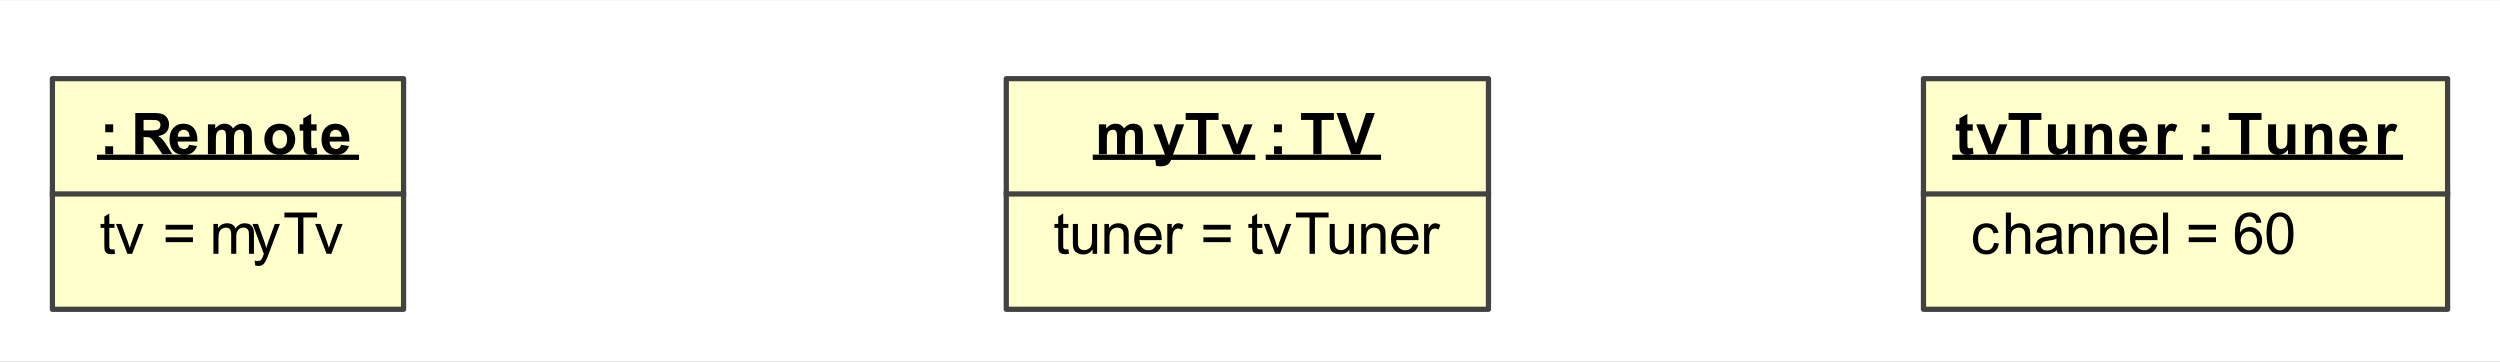 <?xml version="1.0" encoding="UTF-8"?>

<!DOCTYPE svg PUBLIC '-//W3C//DTD SVG 1.0//EN' 'http://www.w3.org/TR/2001/REC-SVG-20010904/DTD/svg10.dtd'>
<svg stroke-dasharray="none" shape-rendering="auto" xmlns="http://www.w3.org/2000/svg" font-family="&apos;Arial&apos;" text-rendering="auto" width="4.969in" fill-opacity="1" color-interpolation="auto" color-rendering="auto" font-size="12" viewBox="123 335 477 69" fill="black" xmlns:xlink="http://www.w3.org/1999/xlink" stroke="black" image-rendering="auto" stroke-miterlimit="10" stroke-linecap="square" stroke-linejoin="miter" font-style="normal" stroke-width="1" height="0.719in" stroke-dashoffset="0" font-weight="normal" stroke-opacity="1">
  <rect x="123" y="335" width="477" height="69" fill="#808080" stroke="none"/>
  <!--Generated by the Batik Graphics2D SVG Generator-->
  <defs id="genericDefs" />
  <g>
    <defs id="defs1">
      <clipPath clipPathUnits="userSpaceOnUse" id="clipPath1">
        <path d="M123 335 L600 335 L600 404 L123 404 L123 335 Z" />
      </clipPath>
    </defs>
    <g fill="white" stroke="white">
      <rect x="123" y="335" clip-path="url(#clipPath1)" width="477" height="69" stroke="none" />
    </g>
    <g fill="rgb(255,255,204)" text-rendering="optimizeLegibility" shape-rendering="geometricPrecision" stroke="rgb(255,255,204)">
      <rect x="490" y="350" clip-path="url(#clipPath1)" width="100" height="44" stroke="none" />
    </g>
    <g stroke-linecap="butt" fill="rgb(66,66,66)" text-rendering="optimizeLegibility" stroke-linejoin="round" shape-rendering="geometricPrecision" stroke="rgb(66,66,66)">
      <rect x="490" y="350" clip-path="url(#clipPath1)" fill="none" width="100" height="44" />
      <line stroke-linecap="square" clip-path="url(#clipPath1)" fill="none" x1="490" x2="590" y1="372" stroke-linejoin="miter" y2="372" />
    </g>
    <g shape-rendering="geometricPrecision" text-rendering="optimizeLegibility">
      <path d="M543.078 360.231 L543.078 358.716 L544.594 358.716 L544.594 360.231 L543.078 360.231 ZM543.078 364.419 L543.078 362.903 L544.594 362.903 L544.594 364.419 L543.078 364.419 ZM550.578 364.419 L550.578 357.872 L548.234 357.872 L548.234 356.544 L554.5 356.544 L554.5 357.872 L552.156 357.872 L552.156 364.419 L550.578 364.419 ZM559.547 364.419 L559.547 363.56 Q559.234 364.028 558.727 364.286 Q558.219 364.544 557.656 364.544 Q557.078 364.544 556.625 364.294 Q556.172 364.044 555.961 363.583 Q555.75 363.122 555.75 362.325 L555.75 358.716 L557.266 358.716 L557.266 361.341 Q557.266 362.544 557.352 362.81 Q557.438 363.075 557.656 363.239 Q557.875 363.403 558.219 363.403 Q558.594 363.403 558.906 363.192 Q559.219 362.981 559.328 362.661 Q559.438 362.341 559.438 361.122 L559.438 358.716 L560.953 358.716 L560.953 364.419 L559.547 364.419 ZM567.984 364.419 L566.469 364.419 L566.469 361.513 Q566.469 360.591 566.375 360.317 Q566.281 360.044 566.062 359.896 Q565.844 359.747 565.531 359.747 Q565.141 359.747 564.828 359.958 Q564.516 360.169 564.398 360.521 Q564.281 360.872 564.281 361.841 L564.281 364.419 L562.781 364.419 L562.781 358.716 L564.188 358.716 L564.188 359.56 Q564.922 358.591 566.062 358.591 Q566.562 358.591 566.977 358.771 Q567.391 358.95 567.602 359.224 Q567.812 359.497 567.898 359.856 Q567.984 360.216 567.984 360.872 L567.984 364.419 ZM573.094 362.606 L574.594 362.856 Q574.312 363.685 573.688 364.114 Q573.062 364.544 572.109 364.544 Q570.625 364.544 569.906 363.575 Q569.344 362.794 569.344 361.606 Q569.344 360.185 570.086 359.388 Q570.828 358.591 571.969 358.591 Q573.234 358.591 573.969 359.427 Q574.703 360.263 574.672 361.997 L570.891 361.997 Q570.906 362.669 571.258 363.044 Q571.609 363.419 572.125 363.419 Q572.484 363.419 572.727 363.224 Q572.969 363.028 573.094 362.606 ZM573.172 361.075 Q573.156 360.419 572.836 360.083 Q572.516 359.747 572.062 359.747 Q571.562 359.747 571.234 360.106 Q570.922 360.466 570.922 361.075 L573.172 361.075 ZM578.234 364.419 L576.719 364.419 L576.719 358.716 L578.125 358.716 L578.125 359.528 Q578.484 358.95 578.773 358.771 Q579.062 358.591 579.422 358.591 Q579.938 358.591 580.422 358.872 L579.953 360.185 Q579.578 359.935 579.25 359.935 Q578.922 359.935 578.703 360.114 Q578.484 360.294 578.359 360.747 Q578.234 361.2 578.234 362.653 L578.234 364.419 Z" clip-path="url(#clipPath1)" stroke="none" />
      <line clip-path="url(#clipPath1)" fill="none" x1="542" x2="581" y1="365" y2="365" />
      <path d="M499.406 358.716 L499.406 359.919 L498.375 359.919 L498.375 362.216 Q498.375 362.919 498.406 363.036 Q498.438 363.153 498.539 363.224 Q498.641 363.294 498.797 363.294 Q499 363.294 499.406 363.153 L499.531 364.325 Q499 364.544 498.344 364.544 Q497.922 364.544 497.594 364.411 Q497.266 364.278 497.117 364.06 Q496.969 363.841 496.906 363.466 Q496.859 363.2 496.859 362.403 L496.859 359.919 L496.172 359.919 L496.172 358.716 L496.859 358.716 L496.859 357.575 L498.375 356.7 L498.375 358.716 L499.406 358.716 ZM502.359 364.419 L500.062 358.716 L501.641 358.716 L502.719 361.622 L503.031 362.591 Q503.156 362.231 503.188 362.106 Q503.266 361.872 503.344 361.622 L504.438 358.716 L505.984 358.716 L503.719 364.419 L502.359 364.419 ZM508.578 364.419 L508.578 357.872 L506.234 357.872 L506.234 356.544 L512.5 356.544 L512.5 357.872 L510.156 357.872 L510.156 364.419 L508.578 364.419 ZM517.547 364.419 L517.547 363.56 Q517.234 364.028 516.727 364.286 Q516.219 364.544 515.656 364.544 Q515.078 364.544 514.625 364.294 Q514.172 364.044 513.961 363.583 Q513.75 363.122 513.75 362.325 L513.75 358.716 L515.266 358.716 L515.266 361.341 Q515.266 362.544 515.352 362.81 Q515.438 363.075 515.656 363.239 Q515.875 363.403 516.219 363.403 Q516.594 363.403 516.906 363.192 Q517.219 362.981 517.328 362.661 Q517.438 362.341 517.438 361.122 L517.438 358.716 L518.953 358.716 L518.953 364.419 L517.547 364.419 ZM525.984 364.419 L524.469 364.419 L524.469 361.513 Q524.469 360.591 524.375 360.317 Q524.281 360.044 524.062 359.896 Q523.844 359.747 523.531 359.747 Q523.141 359.747 522.828 359.958 Q522.516 360.169 522.398 360.521 Q522.281 360.872 522.281 361.841 L522.281 364.419 L520.781 364.419 L520.781 358.716 L522.188 358.716 L522.188 359.56 Q522.922 358.591 524.062 358.591 Q524.562 358.591 524.977 358.771 Q525.391 358.95 525.602 359.224 Q525.812 359.497 525.898 359.856 Q525.984 360.216 525.984 360.872 L525.984 364.419 ZM531.094 362.606 L532.594 362.856 Q532.312 363.685 531.688 364.114 Q531.062 364.544 530.109 364.544 Q528.625 364.544 527.906 363.575 Q527.344 362.794 527.344 361.606 Q527.344 360.185 528.086 359.388 Q528.828 358.591 529.969 358.591 Q531.234 358.591 531.969 359.427 Q532.703 360.263 532.672 361.997 L528.891 361.997 Q528.906 362.669 529.258 363.044 Q529.609 363.419 530.125 363.419 Q530.484 363.419 530.727 363.224 Q530.969 363.028 531.094 362.606 ZM531.172 361.075 Q531.156 360.419 530.836 360.083 Q530.516 359.747 530.062 359.747 Q529.562 359.747 529.234 360.106 Q528.922 360.466 528.922 361.075 L531.172 361.075 ZM536.234 364.419 L534.719 364.419 L534.719 358.716 L536.125 358.716 L536.125 359.528 Q536.484 358.95 536.773 358.771 Q537.062 358.591 537.422 358.591 Q537.938 358.591 538.422 358.872 L537.953 360.185 Q537.578 359.935 537.25 359.935 Q536.922 359.935 536.703 360.114 Q536.484 360.294 536.359 360.747 Q536.234 361.2 536.234 362.653 L536.234 364.419 Z" clip-path="url(#clipPath1)" stroke="none" />
      <line clip-path="url(#clipPath1)" fill="none" x1="496" x2="539" y1="365" y2="365" />
      <path d="M503.453 381.325 L504.391 381.45 Q504.25 382.435 503.602 382.989 Q502.953 383.544 502.031 383.544 Q500.859 383.544 500.148 382.778 Q499.438 382.013 499.438 380.591 Q499.438 379.669 499.742 378.974 Q500.047 378.278 500.672 377.935 Q501.297 377.591 502.031 377.591 Q502.953 377.591 503.547 378.06 Q504.141 378.528 504.312 379.388 L503.359 379.528 Q503.234 378.966 502.891 378.677 Q502.547 378.388 502.062 378.388 Q501.344 378.388 500.883 378.911 Q500.422 379.435 500.422 380.56 Q500.422 381.716 500.859 382.231 Q501.297 382.747 502.016 382.747 Q502.578 382.747 502.961 382.403 Q503.344 382.06 503.453 381.325 ZM505.719 383.419 L505.719 375.544 L506.688 375.544 L506.688 378.372 Q507.375 377.591 508.406 377.591 Q509.031 377.591 509.5 377.841 Q509.969 378.091 510.172 378.528 Q510.375 378.966 510.375 379.81 L510.375 383.419 L509.406 383.419 L509.406 379.81 Q509.406 379.075 509.094 378.747 Q508.781 378.419 508.203 378.419 Q507.766 378.419 507.391 378.638 Q507.016 378.856 506.852 379.239 Q506.688 379.622 506.688 380.294 L506.688 383.419 L505.719 383.419 ZM515.453 382.716 Q514.906 383.169 514.414 383.356 Q513.922 383.544 513.344 383.544 Q512.406 383.544 511.898 383.083 Q511.391 382.622 511.391 381.919 Q511.391 381.497 511.586 381.153 Q511.781 380.81 512.086 380.599 Q512.391 380.388 512.781 380.278 Q513.062 380.2 513.641 380.138 Q514.812 379.997 515.359 379.794 Q515.375 379.606 515.375 379.544 Q515.375 378.95 515.094 378.716 Q514.734 378.388 514 378.388 Q513.312 378.388 512.992 378.622 Q512.672 378.856 512.516 379.466 L511.562 379.341 Q511.688 378.731 511.984 378.356 Q512.281 377.981 512.844 377.786 Q513.406 377.591 514.141 377.591 Q514.875 377.591 515.328 377.763 Q515.781 377.935 515.992 378.192 Q516.203 378.45 516.297 378.841 Q516.344 379.091 516.344 379.747 L516.344 381.028 Q516.344 382.372 516.406 382.731 Q516.469 383.091 516.656 383.419 L515.641 383.419 Q515.484 383.122 515.453 382.716 ZM515.359 380.56 Q514.844 380.778 513.781 380.919 Q513.188 381.013 512.945 381.114 Q512.703 381.216 512.562 381.427 Q512.422 381.638 512.422 381.888 Q512.422 382.278 512.719 382.536 Q513.016 382.794 513.578 382.794 Q514.141 382.794 514.57 382.544 Q515 382.294 515.219 381.872 Q515.359 381.544 515.359 380.903 L515.359 380.56 ZM517.719 383.419 L517.719 377.716 L518.594 377.716 L518.594 378.528 Q519.219 377.591 520.406 377.591 Q520.922 377.591 521.359 377.771 Q521.797 377.95 522.008 378.255 Q522.219 378.56 522.312 378.966 Q522.359 379.247 522.359 379.919 L522.359 383.419 L521.391 383.419 L521.391 379.95 Q521.391 379.356 521.281 379.067 Q521.172 378.778 520.883 378.599 Q520.594 378.419 520.203 378.419 Q519.594 378.419 519.141 378.81 Q518.688 379.2 518.688 380.31 L518.688 383.419 L517.719 383.419 ZM523.719 383.419 L523.719 377.716 L524.594 377.716 L524.594 378.528 Q525.219 377.591 526.406 377.591 Q526.922 377.591 527.359 377.771 Q527.797 377.95 528.008 378.255 Q528.219 378.56 528.312 378.966 Q528.359 379.247 528.359 379.919 L528.359 383.419 L527.391 383.419 L527.391 379.95 Q527.391 379.356 527.281 379.067 Q527.172 378.778 526.883 378.599 Q526.594 378.419 526.203 378.419 Q525.594 378.419 525.141 378.81 Q524.688 379.2 524.688 380.31 L524.688 383.419 L523.719 383.419 ZM533.625 381.575 L534.625 381.7 Q534.391 382.575 533.75 383.06 Q533.109 383.544 532.125 383.544 Q530.875 383.544 530.141 382.778 Q529.406 382.013 529.406 380.622 Q529.406 379.169 530.148 378.38 Q530.891 377.591 532.062 377.591 Q533.219 377.591 533.938 378.364 Q534.656 379.138 534.656 380.56 Q534.656 380.638 534.656 380.81 L530.406 380.81 Q530.453 381.747 530.93 382.247 Q531.406 382.747 532.125 382.747 Q532.656 382.747 533.031 382.474 Q533.406 382.2 533.625 381.575 ZM530.453 380.013 L533.641 380.013 Q533.578 379.294 533.281 378.935 Q532.812 378.388 532.078 378.388 Q531.406 378.388 530.953 378.833 Q530.5 379.278 530.453 380.013 ZM535.703 383.419 L535.703 375.544 L536.672 375.544 L536.672 383.419 L535.703 383.419 ZM545.812 378.794 L540.609 378.794 L540.609 377.888 L545.812 377.888 L545.812 378.794 ZM545.812 381.185 L540.609 381.185 L540.609 380.278 L545.812 380.278 L545.812 381.185 ZM554.469 377.466 L553.516 377.544 Q553.391 376.981 553.141 376.716 Q552.75 376.31 552.188 376.31 Q551.719 376.31 551.375 376.56 Q550.906 376.903 550.648 377.536 Q550.391 378.169 550.375 379.356 Q550.719 378.825 551.227 378.567 Q551.734 378.31 552.281 378.31 Q553.25 378.31 553.93 379.021 Q554.609 379.731 554.609 380.856 Q554.609 381.606 554.289 382.239 Q553.969 382.872 553.414 383.216 Q552.859 383.56 552.141 383.56 Q550.938 383.56 550.172 382.669 Q549.406 381.778 549.406 379.731 Q549.406 377.45 550.25 376.419 Q551 375.513 552.234 375.513 Q553.172 375.513 553.766 376.036 Q554.359 376.56 554.469 377.466 ZM550.531 380.872 Q550.531 381.372 550.742 381.825 Q550.953 382.278 551.336 382.521 Q551.719 382.763 552.125 382.763 Q552.75 382.763 553.188 382.263 Q553.625 381.763 553.625 380.919 Q553.625 380.106 553.188 379.638 Q552.75 379.169 552.094 379.169 Q551.438 379.169 550.984 379.638 Q550.531 380.106 550.531 380.872 ZM555.453 379.528 Q555.453 378.138 555.742 377.286 Q556.031 376.435 556.602 375.974 Q557.172 375.513 558.031 375.513 Q558.656 375.513 559.133 375.771 Q559.609 376.028 559.922 376.505 Q560.234 376.981 560.414 377.677 Q560.594 378.372 560.594 379.528 Q560.594 380.919 560.305 381.771 Q560.016 382.622 559.453 383.091 Q558.891 383.56 558.031 383.56 Q556.891 383.56 556.234 382.731 Q555.453 381.747 555.453 379.528 ZM556.453 379.528 Q556.453 381.481 556.906 382.122 Q557.359 382.763 558.031 382.763 Q558.688 382.763 559.141 382.114 Q559.594 381.466 559.594 379.528 Q559.594 377.591 559.141 376.95 Q558.688 376.31 558.016 376.31 Q557.344 376.31 556.953 376.872 Q556.453 377.591 556.453 379.528 Z" clip-path="url(#clipPath1)" stroke="none" />
      <rect x="315" y="350" clip-path="url(#clipPath1)" fill="rgb(255,255,204)" width="92" height="44" stroke="none" />
    </g>
    <g stroke-linecap="butt" fill="rgb(66,66,66)" text-rendering="optimizeLegibility" stroke-linejoin="round" shape-rendering="geometricPrecision" stroke="rgb(66,66,66)">
      <rect x="315" y="350" clip-path="url(#clipPath1)" fill="none" width="92" height="44" />
      <line stroke-linecap="square" clip-path="url(#clipPath1)" fill="none" x1="315" x2="407" y1="372" stroke-linejoin="miter" y2="372" />
    </g>
    <g shape-rendering="geometricPrecision" text-rendering="optimizeLegibility">
      <path d="M332.672 358.716 L334.062 358.716 L334.062 359.497 Q334.812 358.591 335.844 358.591 Q336.391 358.591 336.797 358.817 Q337.203 359.044 337.453 359.497 Q337.828 359.044 338.266 358.817 Q338.703 358.591 339.203 358.591 Q339.828 358.591 340.266 358.841 Q340.703 359.091 340.906 359.591 Q341.062 359.95 341.062 360.778 L341.062 364.419 L339.562 364.419 L339.562 361.153 Q339.562 360.31 339.406 360.06 Q339.188 359.747 338.75 359.747 Q338.438 359.747 338.156 359.935 Q337.875 360.122 337.758 360.497 Q337.641 360.872 337.641 361.685 L337.641 364.419 L336.125 364.419 L336.125 361.294 Q336.125 360.466 336.047 360.224 Q335.969 359.981 335.797 359.864 Q335.625 359.747 335.328 359.747 Q334.984 359.747 334.703 359.935 Q334.422 360.122 334.305 360.474 Q334.188 360.825 334.188 361.653 L334.188 364.419 L332.672 364.419 L332.672 358.716 ZM343.078 358.716 L344.688 358.716 L346.047 362.763 L347.375 358.716 L348.938 358.716 L346.922 364.2 L346.562 365.2 Q346.375 365.7 346.195 365.966 Q346.016 366.231 345.781 366.388 Q345.547 366.544 345.203 366.638 Q344.859 366.731 344.422 366.731 Q344 366.731 343.578 366.638 L343.438 365.466 Q343.797 365.528 344.078 365.528 Q344.609 365.528 344.859 365.224 Q345.109 364.919 345.25 364.435 L343.078 358.716 ZM351.578 364.419 L351.578 357.872 L349.234 357.872 L349.234 356.544 L355.5 356.544 L355.5 357.872 L353.156 357.872 L353.156 364.419 L351.578 364.419 ZM358.359 364.419 L356.062 358.716 L357.641 358.716 L358.719 361.622 L359.031 362.591 Q359.156 362.231 359.188 362.106 Q359.266 361.872 359.344 361.622 L360.438 358.716 L361.984 358.716 L359.719 364.419 L358.359 364.419 Z" clip-path="url(#clipPath1)" stroke="none" />
      <line clip-path="url(#clipPath1)" fill="none" x1="332" x2="362" y1="365" y2="365" />
      <path d="M366.078 360.231 L366.078 358.716 L367.594 358.716 L367.594 360.231 L366.078 360.231 ZM366.078 364.419 L366.078 362.903 L367.594 362.903 L367.594 364.419 L366.078 364.419 ZM373.578 364.419 L373.578 357.872 L371.234 357.872 L371.234 356.544 L377.5 356.544 L377.5 357.872 L375.156 357.872 L375.156 364.419 L373.578 364.419 ZM380.812 364.419 L378 356.544 L379.719 356.544 L381.719 362.372 L383.641 356.544 L385.328 356.544 L382.5 364.419 L380.812 364.419 Z" clip-path="url(#clipPath1)" stroke="none" />
      <line clip-path="url(#clipPath1)" fill="none" x1="365" x2="386" y1="365" y2="365" />
      <path d="M326.844 382.56 L326.969 383.403 Q326.562 383.497 326.25 383.497 Q325.719 383.497 325.43 383.325 Q325.141 383.153 325.023 382.888 Q324.906 382.622 324.906 381.747 L324.906 378.466 L324.188 378.466 L324.188 377.716 L324.906 377.716 L324.906 376.31 L325.859 375.716 L325.859 377.716 L326.844 377.716 L326.844 378.466 L325.859 378.466 L325.859 381.81 Q325.859 382.216 325.914 382.333 Q325.969 382.45 326.086 382.521 Q326.203 382.591 326.406 382.591 Q326.578 382.591 326.844 382.56 ZM331.469 383.419 L331.469 382.575 Q330.797 383.544 329.656 383.544 Q329.156 383.544 328.711 383.349 Q328.266 383.153 328.055 382.864 Q327.844 382.575 327.766 382.153 Q327.703 381.872 327.703 381.247 L327.703 377.716 L328.672 377.716 L328.672 380.872 Q328.672 381.638 328.734 381.903 Q328.828 382.278 329.117 382.497 Q329.406 382.716 329.844 382.716 Q330.281 382.716 330.664 382.489 Q331.047 382.263 331.203 381.88 Q331.359 381.497 331.359 380.778 L331.359 377.716 L332.328 377.716 L332.328 383.419 L331.469 383.419 ZM333.719 383.419 L333.719 377.716 L334.594 377.716 L334.594 378.528 Q335.219 377.591 336.406 377.591 Q336.922 377.591 337.359 377.771 Q337.797 377.95 338.008 378.255 Q338.219 378.56 338.312 378.966 Q338.359 379.247 338.359 379.919 L338.359 383.419 L337.391 383.419 L337.391 379.95 Q337.391 379.356 337.281 379.067 Q337.172 378.778 336.883 378.599 Q336.594 378.419 336.203 378.419 Q335.594 378.419 335.141 378.81 Q334.688 379.2 334.688 380.31 L334.688 383.419 L333.719 383.419 ZM343.625 381.575 L344.625 381.7 Q344.391 382.575 343.75 383.06 Q343.109 383.544 342.125 383.544 Q340.875 383.544 340.141 382.778 Q339.406 382.013 339.406 380.622 Q339.406 379.169 340.148 378.38 Q340.891 377.591 342.062 377.591 Q343.219 377.591 343.938 378.364 Q344.656 379.138 344.656 380.56 Q344.656 380.638 344.656 380.81 L340.406 380.81 Q340.453 381.747 340.93 382.247 Q341.406 382.747 342.125 382.747 Q342.656 382.747 343.031 382.474 Q343.406 382.2 343.625 381.575 ZM340.453 380.013 L343.641 380.013 Q343.578 379.294 343.281 378.935 Q342.812 378.388 342.078 378.388 Q341.406 378.388 340.953 378.833 Q340.5 379.278 340.453 380.013 ZM345.719 383.419 L345.719 377.716 L346.578 377.716 L346.578 378.575 Q346.922 377.966 347.203 377.778 Q347.484 377.591 347.812 377.591 Q348.312 377.591 348.812 377.903 L348.484 378.794 Q348.125 378.591 347.766 378.591 Q347.453 378.591 347.203 378.778 Q346.953 378.966 346.844 379.31 Q346.688 379.825 346.688 380.435 L346.688 383.419 L345.719 383.419 ZM357.812 378.794 L352.609 378.794 L352.609 377.888 L357.812 377.888 L357.812 378.794 ZM357.812 381.185 L352.609 381.185 L352.609 380.278 L357.812 380.278 L357.812 381.185 ZM363.844 382.56 L363.969 383.403 Q363.562 383.497 363.25 383.497 Q362.719 383.497 362.43 383.325 Q362.141 383.153 362.023 382.888 Q361.906 382.622 361.906 381.747 L361.906 378.466 L361.188 378.466 L361.188 377.716 L361.906 377.716 L361.906 376.31 L362.859 375.716 L362.859 377.716 L363.844 377.716 L363.844 378.466 L362.859 378.466 L362.859 381.81 Q362.859 382.216 362.914 382.333 Q362.969 382.45 363.086 382.521 Q363.203 382.591 363.406 382.591 Q363.578 382.591 363.844 382.56 ZM366.312 383.419 L364.141 377.716 L365.156 377.716 L366.391 381.138 Q366.578 381.685 366.75 382.278 Q366.875 381.825 367.109 381.2 L368.375 377.716 L369.375 377.716 L367.219 383.419 L366.312 383.419 ZM372.859 383.419 L372.859 376.481 L370.266 376.481 L370.266 375.544 L376.5 375.544 L376.5 376.481 L373.891 376.481 L373.891 383.419 L372.859 383.419 ZM380.469 383.419 L380.469 382.575 Q379.797 383.544 378.656 383.544 Q378.156 383.544 377.711 383.349 Q377.266 383.153 377.055 382.864 Q376.844 382.575 376.766 382.153 Q376.703 381.872 376.703 381.247 L376.703 377.716 L377.672 377.716 L377.672 380.872 Q377.672 381.638 377.734 381.903 Q377.828 382.278 378.117 382.497 Q378.406 382.716 378.844 382.716 Q379.281 382.716 379.664 382.489 Q380.047 382.263 380.203 381.88 Q380.359 381.497 380.359 380.778 L380.359 377.716 L381.328 377.716 L381.328 383.419 L380.469 383.419 ZM382.719 383.419 L382.719 377.716 L383.594 377.716 L383.594 378.528 Q384.219 377.591 385.406 377.591 Q385.922 377.591 386.359 377.771 Q386.797 377.95 387.008 378.255 Q387.219 378.56 387.312 378.966 Q387.359 379.247 387.359 379.919 L387.359 383.419 L386.391 383.419 L386.391 379.95 Q386.391 379.356 386.281 379.067 Q386.172 378.778 385.883 378.599 Q385.594 378.419 385.203 378.419 Q384.594 378.419 384.141 378.81 Q383.688 379.2 383.688 380.31 L383.688 383.419 L382.719 383.419 ZM392.625 381.575 L393.625 381.7 Q393.391 382.575 392.75 383.06 Q392.109 383.544 391.125 383.544 Q389.875 383.544 389.141 382.778 Q388.406 382.013 388.406 380.622 Q388.406 379.169 389.148 378.38 Q389.891 377.591 391.062 377.591 Q392.219 377.591 392.938 378.364 Q393.656 379.138 393.656 380.56 Q393.656 380.638 393.656 380.81 L389.406 380.81 Q389.453 381.747 389.93 382.247 Q390.406 382.747 391.125 382.747 Q391.656 382.747 392.031 382.474 Q392.406 382.2 392.625 381.575 ZM389.453 380.013 L392.641 380.013 Q392.578 379.294 392.281 378.935 Q391.812 378.388 391.078 378.388 Q390.406 378.388 389.953 378.833 Q389.5 379.278 389.453 380.013 ZM394.719 383.419 L394.719 377.716 L395.578 377.716 L395.578 378.575 Q395.922 377.966 396.203 377.778 Q396.484 377.591 396.812 377.591 Q397.312 377.591 397.812 377.903 L397.484 378.794 Q397.125 378.591 396.766 378.591 Q396.453 378.591 396.203 378.778 Q395.953 378.966 395.844 379.31 Q395.688 379.825 395.688 380.435 L395.688 383.419 L394.719 383.419 Z" clip-path="url(#clipPath1)" stroke="none" />
      <rect x="133" y="350" clip-path="url(#clipPath1)" fill="rgb(255,255,204)" width="67" height="44" stroke="none" />
    </g>
    <g stroke-linecap="butt" fill="rgb(66,66,66)" text-rendering="optimizeLegibility" stroke-linejoin="round" shape-rendering="geometricPrecision" stroke="rgb(66,66,66)">
      <rect x="133" y="350" clip-path="url(#clipPath1)" fill="none" width="67" height="44" />
      <line stroke-linecap="square" clip-path="url(#clipPath1)" fill="none" x1="133" x2="200" y1="372" stroke-linejoin="miter" y2="372" />
    </g>
    <g shape-rendering="geometricPrecision" text-rendering="optimizeLegibility">
      <path d="M143.078 360.231 L143.078 358.716 L144.594 358.716 L144.594 360.231 L143.078 360.231 ZM143.078 364.419 L143.078 362.903 L144.594 362.903 L144.594 364.419 L143.078 364.419 ZM148.812 364.419 L148.812 356.544 L152.156 356.544 Q153.422 356.544 153.992 356.755 Q154.562 356.966 154.906 357.513 Q155.25 358.06 155.25 358.747 Q155.25 359.638 154.727 360.216 Q154.203 360.794 153.172 360.95 Q153.688 361.247 154.023 361.606 Q154.359 361.966 154.922 362.888 L155.891 364.419 L153.984 364.419 L152.828 362.7 Q152.219 361.794 151.992 361.552 Q151.766 361.31 151.516 361.224 Q151.266 361.138 150.719 361.138 L150.391 361.138 L150.391 364.419 L148.812 364.419 ZM150.391 359.872 L151.578 359.872 Q152.719 359.872 153 359.778 Q153.281 359.685 153.445 359.45 Q153.609 359.216 153.609 358.856 Q153.609 358.45 153.398 358.208 Q153.188 357.966 152.797 357.903 Q152.609 357.872 151.641 357.872 L150.391 357.872 L150.391 359.872 ZM159.094 362.606 L160.594 362.856 Q160.312 363.685 159.688 364.114 Q159.062 364.544 158.109 364.544 Q156.625 364.544 155.906 363.575 Q155.344 362.794 155.344 361.606 Q155.344 360.185 156.086 359.388 Q156.828 358.591 157.969 358.591 Q159.234 358.591 159.969 359.427 Q160.703 360.263 160.672 361.997 L156.891 361.997 Q156.906 362.669 157.258 363.044 Q157.609 363.419 158.125 363.419 Q158.484 363.419 158.727 363.224 Q158.969 363.028 159.094 362.606 ZM159.172 361.075 Q159.156 360.419 158.836 360.083 Q158.516 359.747 158.062 359.747 Q157.562 359.747 157.234 360.106 Q156.922 360.466 156.922 361.075 L159.172 361.075 ZM162.672 358.716 L164.062 358.716 L164.062 359.497 Q164.812 358.591 165.844 358.591 Q166.391 358.591 166.797 358.817 Q167.203 359.044 167.453 359.497 Q167.828 359.044 168.266 358.817 Q168.703 358.591 169.203 358.591 Q169.828 358.591 170.266 358.841 Q170.703 359.091 170.906 359.591 Q171.062 359.95 171.062 360.778 L171.062 364.419 L169.562 364.419 L169.562 361.153 Q169.562 360.31 169.406 360.06 Q169.188 359.747 168.75 359.747 Q168.438 359.747 168.156 359.935 Q167.875 360.122 167.758 360.497 Q167.641 360.872 167.641 361.685 L167.641 364.419 L166.125 364.419 L166.125 361.294 Q166.125 360.466 166.047 360.224 Q165.969 359.981 165.797 359.864 Q165.625 359.747 165.328 359.747 Q164.984 359.747 164.703 359.935 Q164.422 360.122 164.305 360.474 Q164.188 360.825 164.188 361.653 L164.188 364.419 L162.672 364.419 L162.672 358.716 ZM173.438 361.481 Q173.438 360.731 173.812 360.028 Q174.188 359.325 174.867 358.958 Q175.547 358.591 176.375 358.591 Q177.672 358.591 178.5 359.427 Q179.328 360.263 179.328 361.544 Q179.328 362.841 178.492 363.692 Q177.656 364.544 176.391 364.544 Q175.609 364.544 174.898 364.192 Q174.188 363.841 173.812 363.153 Q173.438 362.466 173.438 361.481 ZM174.984 361.56 Q174.984 362.419 175.391 362.872 Q175.797 363.325 176.391 363.325 Q176.969 363.325 177.375 362.872 Q177.781 362.419 177.781 361.56 Q177.781 360.716 177.375 360.263 Q176.969 359.81 176.391 359.81 Q175.797 359.81 175.391 360.263 Q174.984 360.716 174.984 361.56 ZM183.406 358.716 L183.406 359.919 L182.375 359.919 L182.375 362.216 Q182.375 362.919 182.406 363.036 Q182.438 363.153 182.539 363.224 Q182.641 363.294 182.797 363.294 Q183 363.294 183.406 363.153 L183.531 364.325 Q183 364.544 182.344 364.544 Q181.922 364.544 181.594 364.411 Q181.266 364.278 181.117 364.06 Q180.969 363.841 180.906 363.466 Q180.859 363.2 180.859 362.403 L180.859 359.919 L180.172 359.919 L180.172 358.716 L180.859 358.716 L180.859 357.575 L182.375 356.7 L182.375 358.716 L183.406 358.716 ZM188.094 362.606 L189.594 362.856 Q189.312 363.685 188.688 364.114 Q188.062 364.544 187.109 364.544 Q185.625 364.544 184.906 363.575 Q184.344 362.794 184.344 361.606 Q184.344 360.185 185.086 359.388 Q185.828 358.591 186.969 358.591 Q188.234 358.591 188.969 359.427 Q189.703 360.263 189.672 361.997 L185.891 361.997 Q185.906 362.669 186.258 363.044 Q186.609 363.419 187.125 363.419 Q187.484 363.419 187.727 363.224 Q187.969 363.028 188.094 362.606 ZM188.172 361.075 Q188.156 360.419 187.836 360.083 Q187.516 359.747 187.062 359.747 Q186.562 359.747 186.234 360.106 Q185.922 360.466 185.922 361.075 L188.172 361.075 Z" clip-path="url(#clipPath1)" stroke="none" />
      <line clip-path="url(#clipPath1)" fill="none" x1="142" x2="191" y1="365" y2="365" />
      <path d="M144.844 382.56 L144.969 383.403 Q144.562 383.497 144.25 383.497 Q143.719 383.497 143.43 383.325 Q143.141 383.153 143.023 382.888 Q142.906 382.622 142.906 381.747 L142.906 378.466 L142.188 378.466 L142.188 377.716 L142.906 377.716 L142.906 376.31 L143.859 375.716 L143.859 377.716 L144.844 377.716 L144.844 378.466 L143.859 378.466 L143.859 381.81 Q143.859 382.216 143.914 382.333 Q143.969 382.45 144.086 382.521 Q144.203 382.591 144.406 382.591 Q144.578 382.591 144.844 382.56 ZM147.312 383.419 L145.141 377.716 L146.156 377.716 L147.391 381.138 Q147.578 381.685 147.75 382.278 Q147.875 381.825 148.109 381.2 L149.375 377.716 L150.375 377.716 L148.219 383.419 L147.312 383.419 ZM159.812 378.794 L154.609 378.794 L154.609 377.888 L159.812 377.888 L159.812 378.794 ZM159.812 381.185 L154.609 381.185 L154.609 380.278 L159.812 380.278 L159.812 381.185 ZM163.719 383.419 L163.719 377.716 L164.594 377.716 L164.594 378.513 Q164.859 378.091 165.305 377.841 Q165.75 377.591 166.312 377.591 Q166.953 377.591 167.359 377.849 Q167.766 378.106 167.938 378.591 Q168.609 377.591 169.688 377.591 Q170.547 377.591 171 378.06 Q171.453 378.528 171.453 379.497 L171.453 383.419 L170.5 383.419 L170.5 379.825 Q170.5 379.247 170.406 378.989 Q170.312 378.731 170.062 378.575 Q169.812 378.419 169.484 378.419 Q168.875 378.419 168.477 378.825 Q168.078 379.231 168.078 380.106 L168.078 383.419 L167.109 383.419 L167.109 379.716 Q167.109 379.075 166.875 378.747 Q166.641 378.419 166.109 378.419 Q165.703 378.419 165.352 378.638 Q165 378.856 164.844 379.271 Q164.688 379.685 164.688 380.466 L164.688 383.419 L163.719 383.419 ZM171.688 385.622 L171.578 384.716 Q171.891 384.794 172.125 384.794 Q172.453 384.794 172.648 384.685 Q172.844 384.575 172.953 384.388 Q173.047 384.247 173.25 383.669 Q173.281 383.591 173.344 383.435 L171.172 377.716 L172.219 377.716 L173.406 381.013 Q173.641 381.653 173.812 382.341 Q173.984 381.669 174.219 381.044 L175.438 377.716 L176.406 377.716 L174.234 383.513 Q173.891 384.45 173.688 384.81 Q173.438 385.294 173.102 385.513 Q172.766 385.731 172.312 385.731 Q172.031 385.731 171.688 385.622 ZM179.859 383.419 L179.859 376.481 L177.266 376.481 L177.266 375.544 L183.5 375.544 L183.5 376.481 L180.891 376.481 L180.891 383.419 L179.859 383.419 ZM185.312 383.419 L183.141 377.716 L184.156 377.716 L185.391 381.138 Q185.578 381.685 185.75 382.278 Q185.875 381.825 186.109 381.2 L187.375 377.716 L188.375 377.716 L186.219 383.419 L185.312 383.419 Z" clip-path="url(#clipPath1)" stroke="none" />
    </g>
  </g>
</svg>
